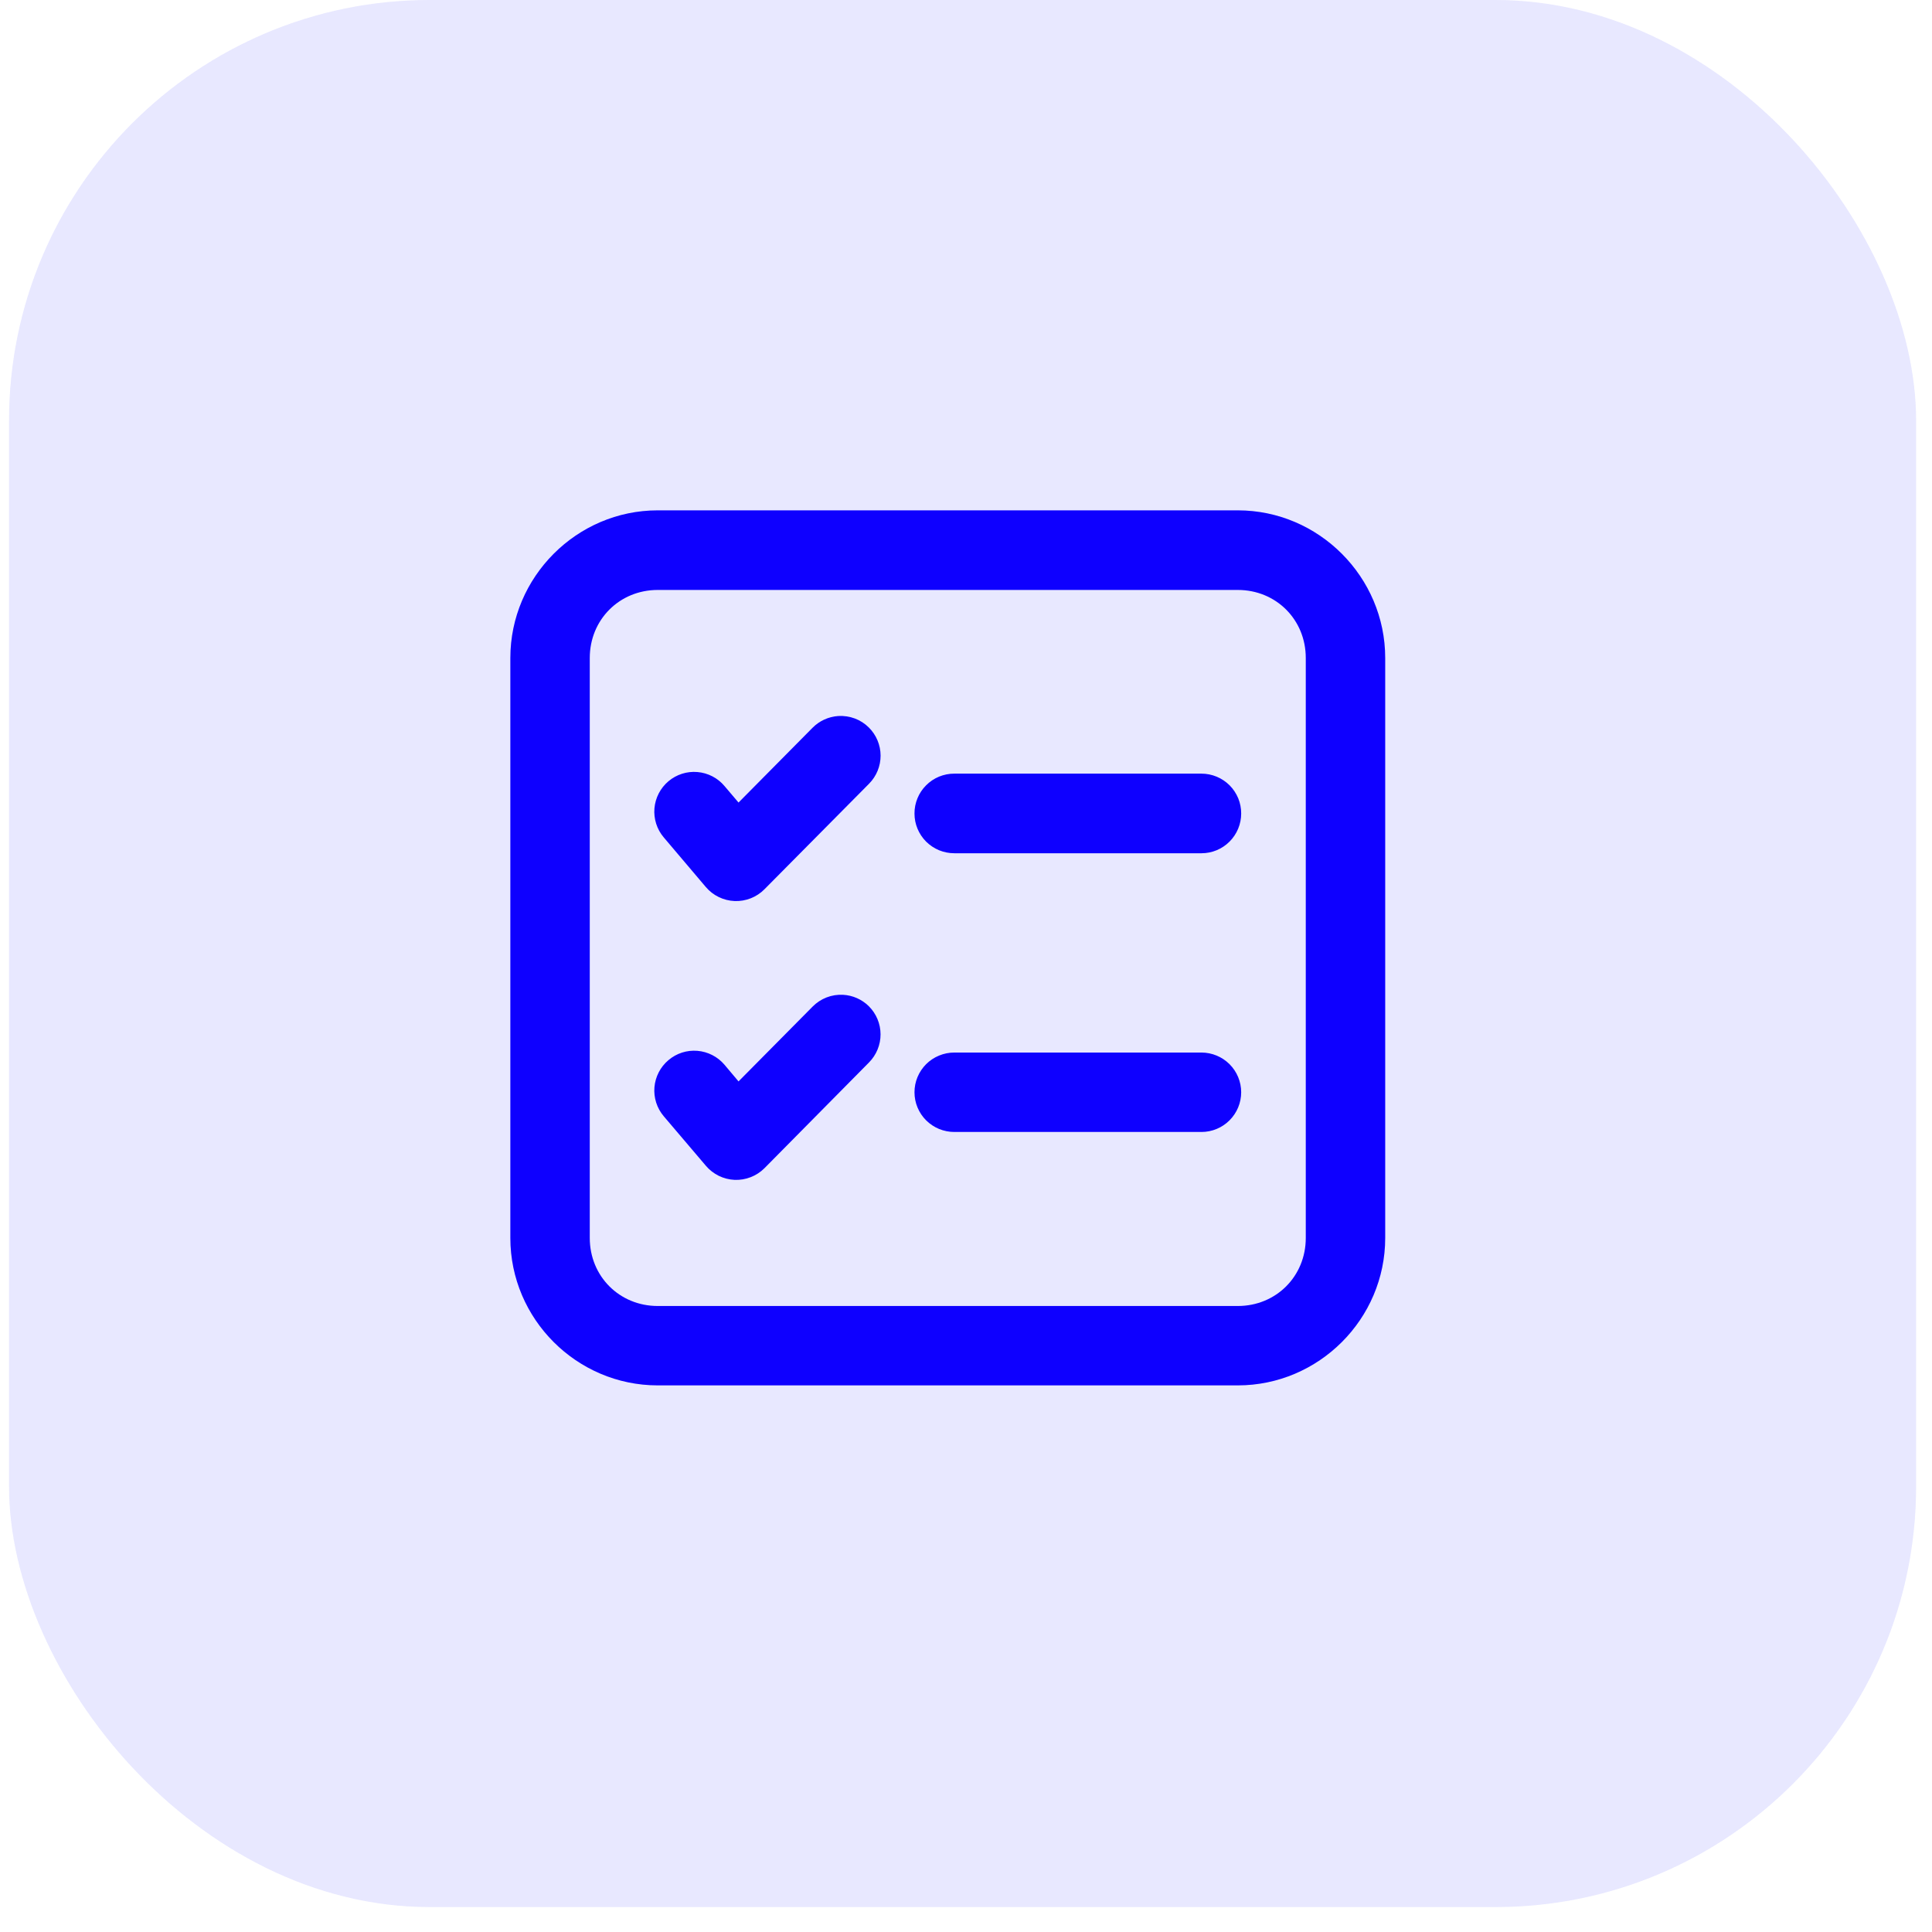 <svg width="53" height="53" viewBox="0 0 53 53" fill="none" xmlns="http://www.w3.org/2000/svg">
<rect x="0.248" width="52.316" height="52.316" rx="11.54" fill="#0E00FF" fill-opacity="0.05"/>
<rect x="0.248" width="52.316" height="52.316" rx="11.54" fill="#0E00FF" fill-opacity="0.05"/>
<path d="M18.044 14C15.822 14 14 15.828 14 18.05V33.961C14 36.183 15.822 38.005 18.044 38.005H33.956C36.178 38.005 38 36.183 38 33.961V18.05C38 15.828 36.178 14 33.956 14H18.044ZM18.044 16.184H33.956C35.007 16.184 35.821 16.999 35.821 18.05V33.961C35.821 35.012 35.007 35.827 33.956 35.827H18.044C16.994 35.827 16.179 35.012 16.179 33.961V18.05C16.179 16.999 16.994 16.184 18.044 16.184ZM22.997 19.642C22.731 19.66 22.481 19.773 22.293 19.962L20.26 22.016L19.874 21.562C19.688 21.341 19.421 21.203 19.132 21.179C18.844 21.154 18.558 21.246 18.337 21.432C18.116 21.619 17.978 21.886 17.953 22.174C17.929 22.463 18.02 22.749 18.207 22.97L19.364 24.335C19.462 24.45 19.582 24.543 19.718 24.609C19.854 24.675 20.002 24.712 20.153 24.718C20.304 24.724 20.454 24.698 20.595 24.643C20.735 24.588 20.863 24.504 20.969 24.397L23.84 21.5C24.044 21.294 24.158 21.017 24.157 20.727C24.156 20.438 24.04 20.161 23.834 19.957C23.725 19.848 23.594 19.764 23.45 19.71C23.305 19.656 23.151 19.633 22.997 19.642ZM26.18 21.223C26.036 21.222 25.894 21.251 25.761 21.305C25.628 21.36 25.507 21.441 25.406 21.543C25.304 21.645 25.223 21.765 25.169 21.898C25.114 22.031 25.086 22.174 25.087 22.318C25.087 22.461 25.115 22.603 25.17 22.735C25.225 22.867 25.306 22.988 25.407 23.089C25.509 23.19 25.63 23.27 25.762 23.325C25.895 23.379 26.037 23.407 26.18 23.407H32.96C33.249 23.407 33.526 23.292 33.73 23.087C33.934 22.883 34.049 22.606 34.049 22.318C34.05 22.174 34.022 22.032 33.968 21.899C33.913 21.767 33.833 21.646 33.732 21.544C33.631 21.443 33.51 21.362 33.378 21.307C33.245 21.252 33.103 21.223 32.96 21.223H26.18ZM23.127 27.29C22.973 27.282 22.819 27.306 22.675 27.362C22.532 27.418 22.401 27.503 22.293 27.613L20.26 29.666L19.874 29.208C19.687 28.988 19.42 28.851 19.131 28.827C18.843 28.803 18.557 28.895 18.337 29.083C18.116 29.269 17.978 29.536 17.953 29.825C17.929 30.113 18.02 30.399 18.207 30.62L19.364 31.98C19.461 32.095 19.582 32.189 19.717 32.256C19.853 32.322 20 32.36 20.151 32.367C20.302 32.373 20.453 32.348 20.593 32.293C20.734 32.239 20.862 32.155 20.969 32.049L23.84 29.145C24.043 28.939 24.157 28.662 24.156 28.373C24.155 28.084 24.039 27.807 23.834 27.603C23.645 27.416 23.393 27.304 23.127 27.29ZM26.18 28.874C26.037 28.874 25.895 28.902 25.762 28.957C25.63 29.011 25.509 29.091 25.407 29.192C25.306 29.294 25.225 29.414 25.17 29.546C25.115 29.678 25.087 29.82 25.087 29.964C25.087 30.107 25.115 30.249 25.17 30.381C25.225 30.514 25.306 30.634 25.407 30.735C25.509 30.836 25.63 30.916 25.762 30.971C25.895 31.025 26.037 31.053 26.18 31.053H32.96C33.249 31.053 33.526 30.938 33.73 30.733C33.934 30.529 34.049 30.253 34.049 29.964C34.049 29.675 33.934 29.398 33.73 29.194C33.526 28.99 33.249 28.875 32.96 28.874H26.18Z" fill="#0E00FF"/>
</svg>
